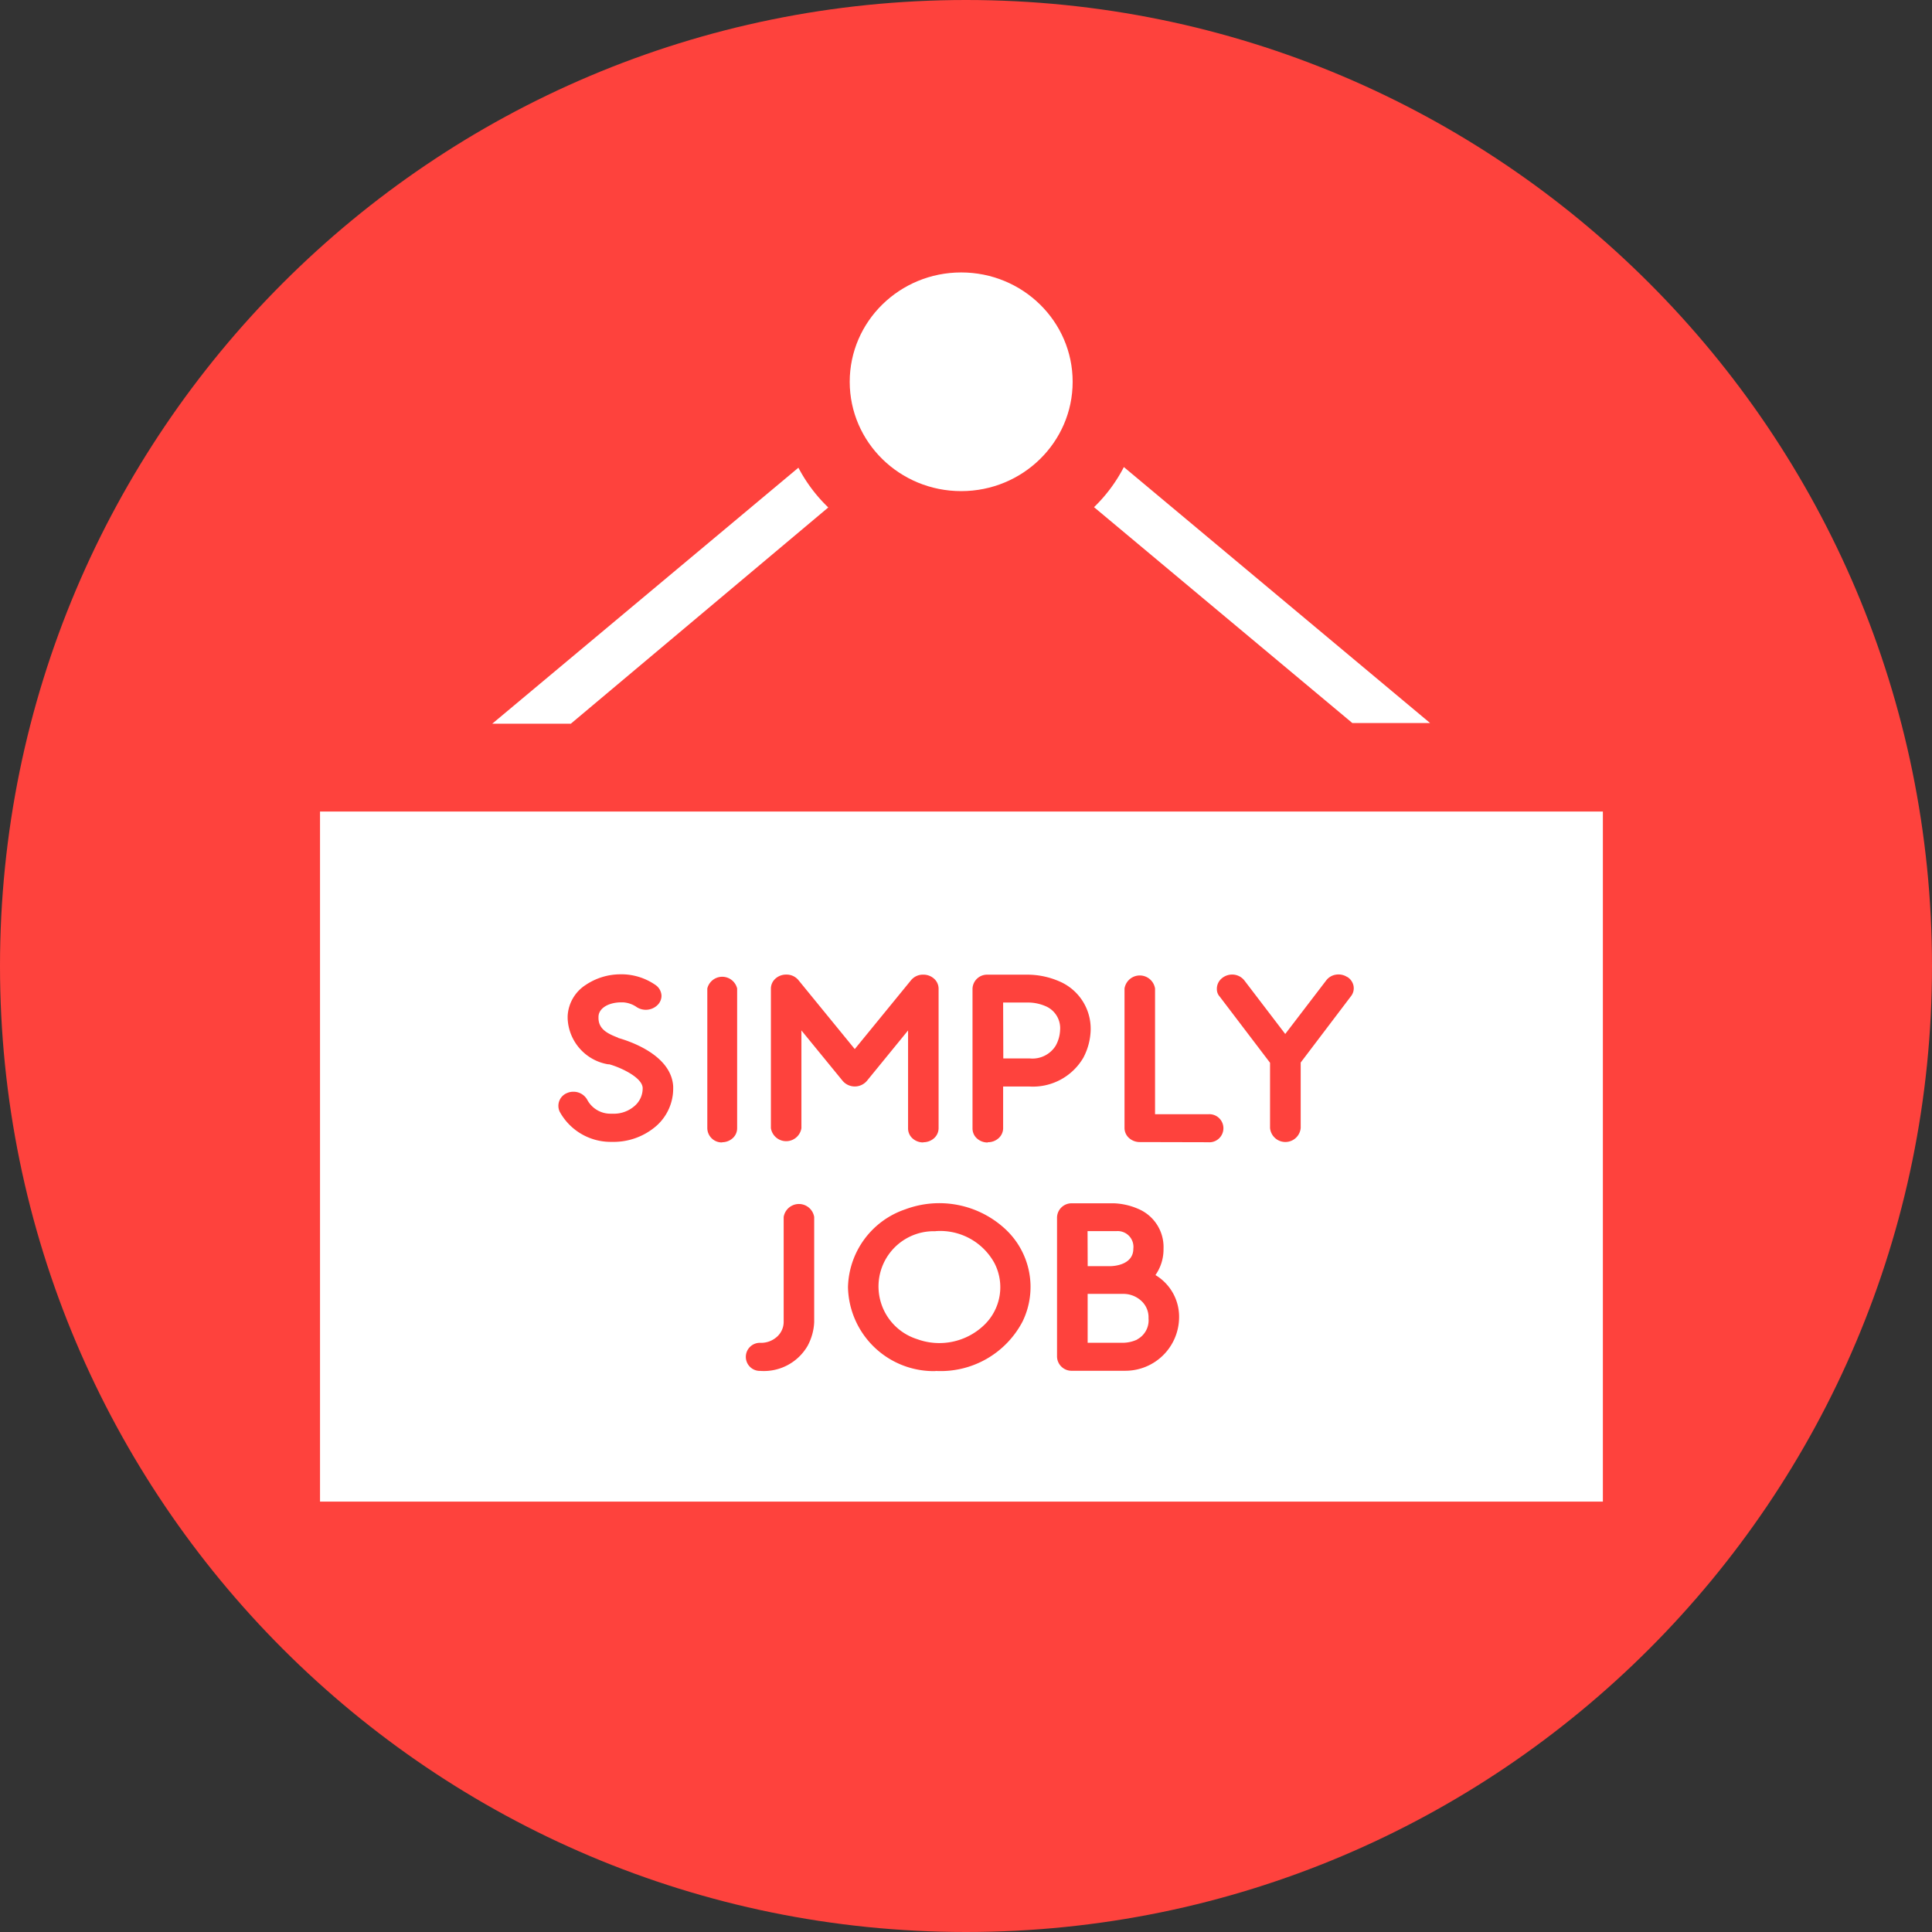 <svg xmlns="http://www.w3.org/2000/svg" width="59" height="59" version="1.1" viewBox="0 0 59 59"><rect x="0" y="0" width="59" height="59" fill="#333333" stroke="none"/><g id="Page-1" fill="none" fill-rule="evenodd" stroke="none" stroke-width="1"><g id="icon-round" fill-rule="nonzero"><g id="Group" fill="#FE423D"><path id="Path" d="M29.5 0C45.792 0 59 13.208 59 29.5S45.792 59 29.5 59 0 45.792 0 29.5 13.208 0 29.5 0Z"/></g><ellipse id="Oval" cx="29.353" cy="11.659" fill="#FFF" rx="3.404" ry="3.339"/><path id="Path" fill="#FFF" d="M34.321 14.263a4.713 4.713 0 0 1-.911 1.225l7.888 6.592h2.374l-9.351-7.817ZM25.294 15.497a4.746 4.746 0 0 1-.912-1.214l-9.35 7.818h2.4l7.862-6.604Z"/><path id="Shape" fill="#FFF" d="M9.773 24.783h39.176v21.073H9.773V24.783Zm9.111 6.91c-.3-.117-.607-.249-.607-.606v-.031c0-.262.3-.446.7-.446h.049c.152.009.298.06.422.148.21.133.486.096.653-.088a.4.4 0 0 0 .1-.257.417.417 0 0 0-.186-.335 1.831 1.831 0 0 0-.978-.324h-.064c-.39-.005-.771.11-1.094.329a1.2 1.2 0 0 0-.544.946v.073c.029.7.545 1.285 1.236 1.4h.034c.3.08 1 .383 1.021.718v.031a.705.705 0 0 1-.249.525.958.958 0 0 1-.677.234h-.04a.8.8 0 0 1-.726-.424.478.478 0 0 0-.419-.246.466.466 0 0 0-.192.037.421.421 0 0 0-.231.572c.31.566.903.919 1.549.922h.062a1.99 1.99 0 0 0 1.355-.5c.315-.286.497-.69.5-1.116v-.077c-.058-1.005-1.446-1.415-1.686-1.483l.012-.002Zm3.171 3.189a.482.482 0 0 0 .326-.129.406.406 0 0 0 .13-.3v-4.267a.469.469 0 0 0-.911 0v4.269a.442.442 0 0 0 .449.433l.006-.006Zm6.143 0c.122 0 .24-.044.331-.127a.41.41 0 0 0 .134-.306v-4.263a.411.411 0 0 0-.14-.3.487.487 0 0 0-.331-.122.47.47 0 0 0-.368.167l-1.721 2.106-1.722-2.108a.47.47 0 0 0-.368-.167.487.487 0 0 0-.331.122.411.411 0 0 0-.14.3v4.269a.472.472 0 0 0 .932 0v-2.985l1.256 1.536a.486.486 0 0 0 .747 0l1.254-1.536v2.987a.407.407 0 0 0 .132.306c.09.083.208.128.33.127l.005-.006Zm1.965 0a.487.487 0 0 0 .331-.122.411.411 0 0 0 .14-.3v-1.28h.8a1.783 1.783 0 0 0 1.648-.877c.138-.258.215-.545.225-.838a1.572 1.572 0 0 0-.966-1.5 2.458 2.458 0 0 0-.911-.2h-1.27a.444.444 0 0 0-.461.424v4.273c0 .114.047.223.131.3.09.083.206.128.328.128l.005-.008Zm.471-4.266h.8c.17.005.336.042.492.109a.73.73 0 0 1 .447.74 1.066 1.066 0 0 1-.134.469.837.837 0 0 1-.8.388h-.8l-.005-1.706Zm6.262 4.266a.429.429 0 1 0 0-.855h-1.623v-3.841a.472.472 0 0 0-.932 0v4.269a.411.411 0 0 0 .14.3c.091.08.21.124.331.122l2.084.005Zm4.249-5.043a.486.486 0 0 0-.347-.075.46.46 0 0 0-.3.179l-1.249 1.633-1.245-1.631a.474.474 0 0 0-.382-.184.491.491 0 0 0-.332.135.414.414 0 0 0-.129.312c0 .084.03.164.087.226l1.537 2.021v1.993a.47.47 0 0 0 .936 0v-2l1.533-2.022a.393.393 0 0 0 .081-.317.417.417 0 0 0-.191-.275l.001.005ZM23.23 41.866c.585.037 1.14-.26 1.434-.768.12-.224.19-.472.2-.726v-3.207a.472.472 0 0 0-.932 0v3.205a.613.613 0 0 1-.206.454.727.727 0 0 1-.5.184.429.429 0 1 0 0 .857l.004.001Zm5.339 0a2.821 2.821 0 0 0 2.657-1.507 2.41 2.41 0 0 0-.529-2.828 2.964 2.964 0 0 0-3.051-.6 2.574 2.574 0 0 0-1.75 2.377 2.619 2.619 0 0 0 2.675 2.563l-.002-.005Zm0-4.269a1.887 1.887 0 0 1 1.8.977 1.6 1.6 0 0 1-.325 1.9 1.974 1.974 0 0 1-2.039.42 1.687 1.687 0 0 1 .568-3.294l-.004-.003Zm6.717 1.34c.164-.234.25-.514.246-.8a1.264 1.264 0 0 0-.78-1.223c-.23-.1-.476-.156-.726-.167h-1.285a.444.444 0 0 0-.461.424v4.266c.01.244.217.434.461.424h1.632a1.641 1.641 0 0 0 1.634-1.6 1.482 1.482 0 0 0-.714-1.318l-.007-.006Zm-2.074-1.34h.878a.481.481 0 0 1 .52.536c0 .491-.583.533-.7.533h-.694l-.004-1.069Zm1.519 3.309c-.13.061-.272.095-.416.1h-1.1v-1.493h1.1a.806.806 0 0 1 .552.226.679.679 0 0 1 .207.522.658.658 0 0 1-.347.642l.004.003Z"/></g></g></svg>